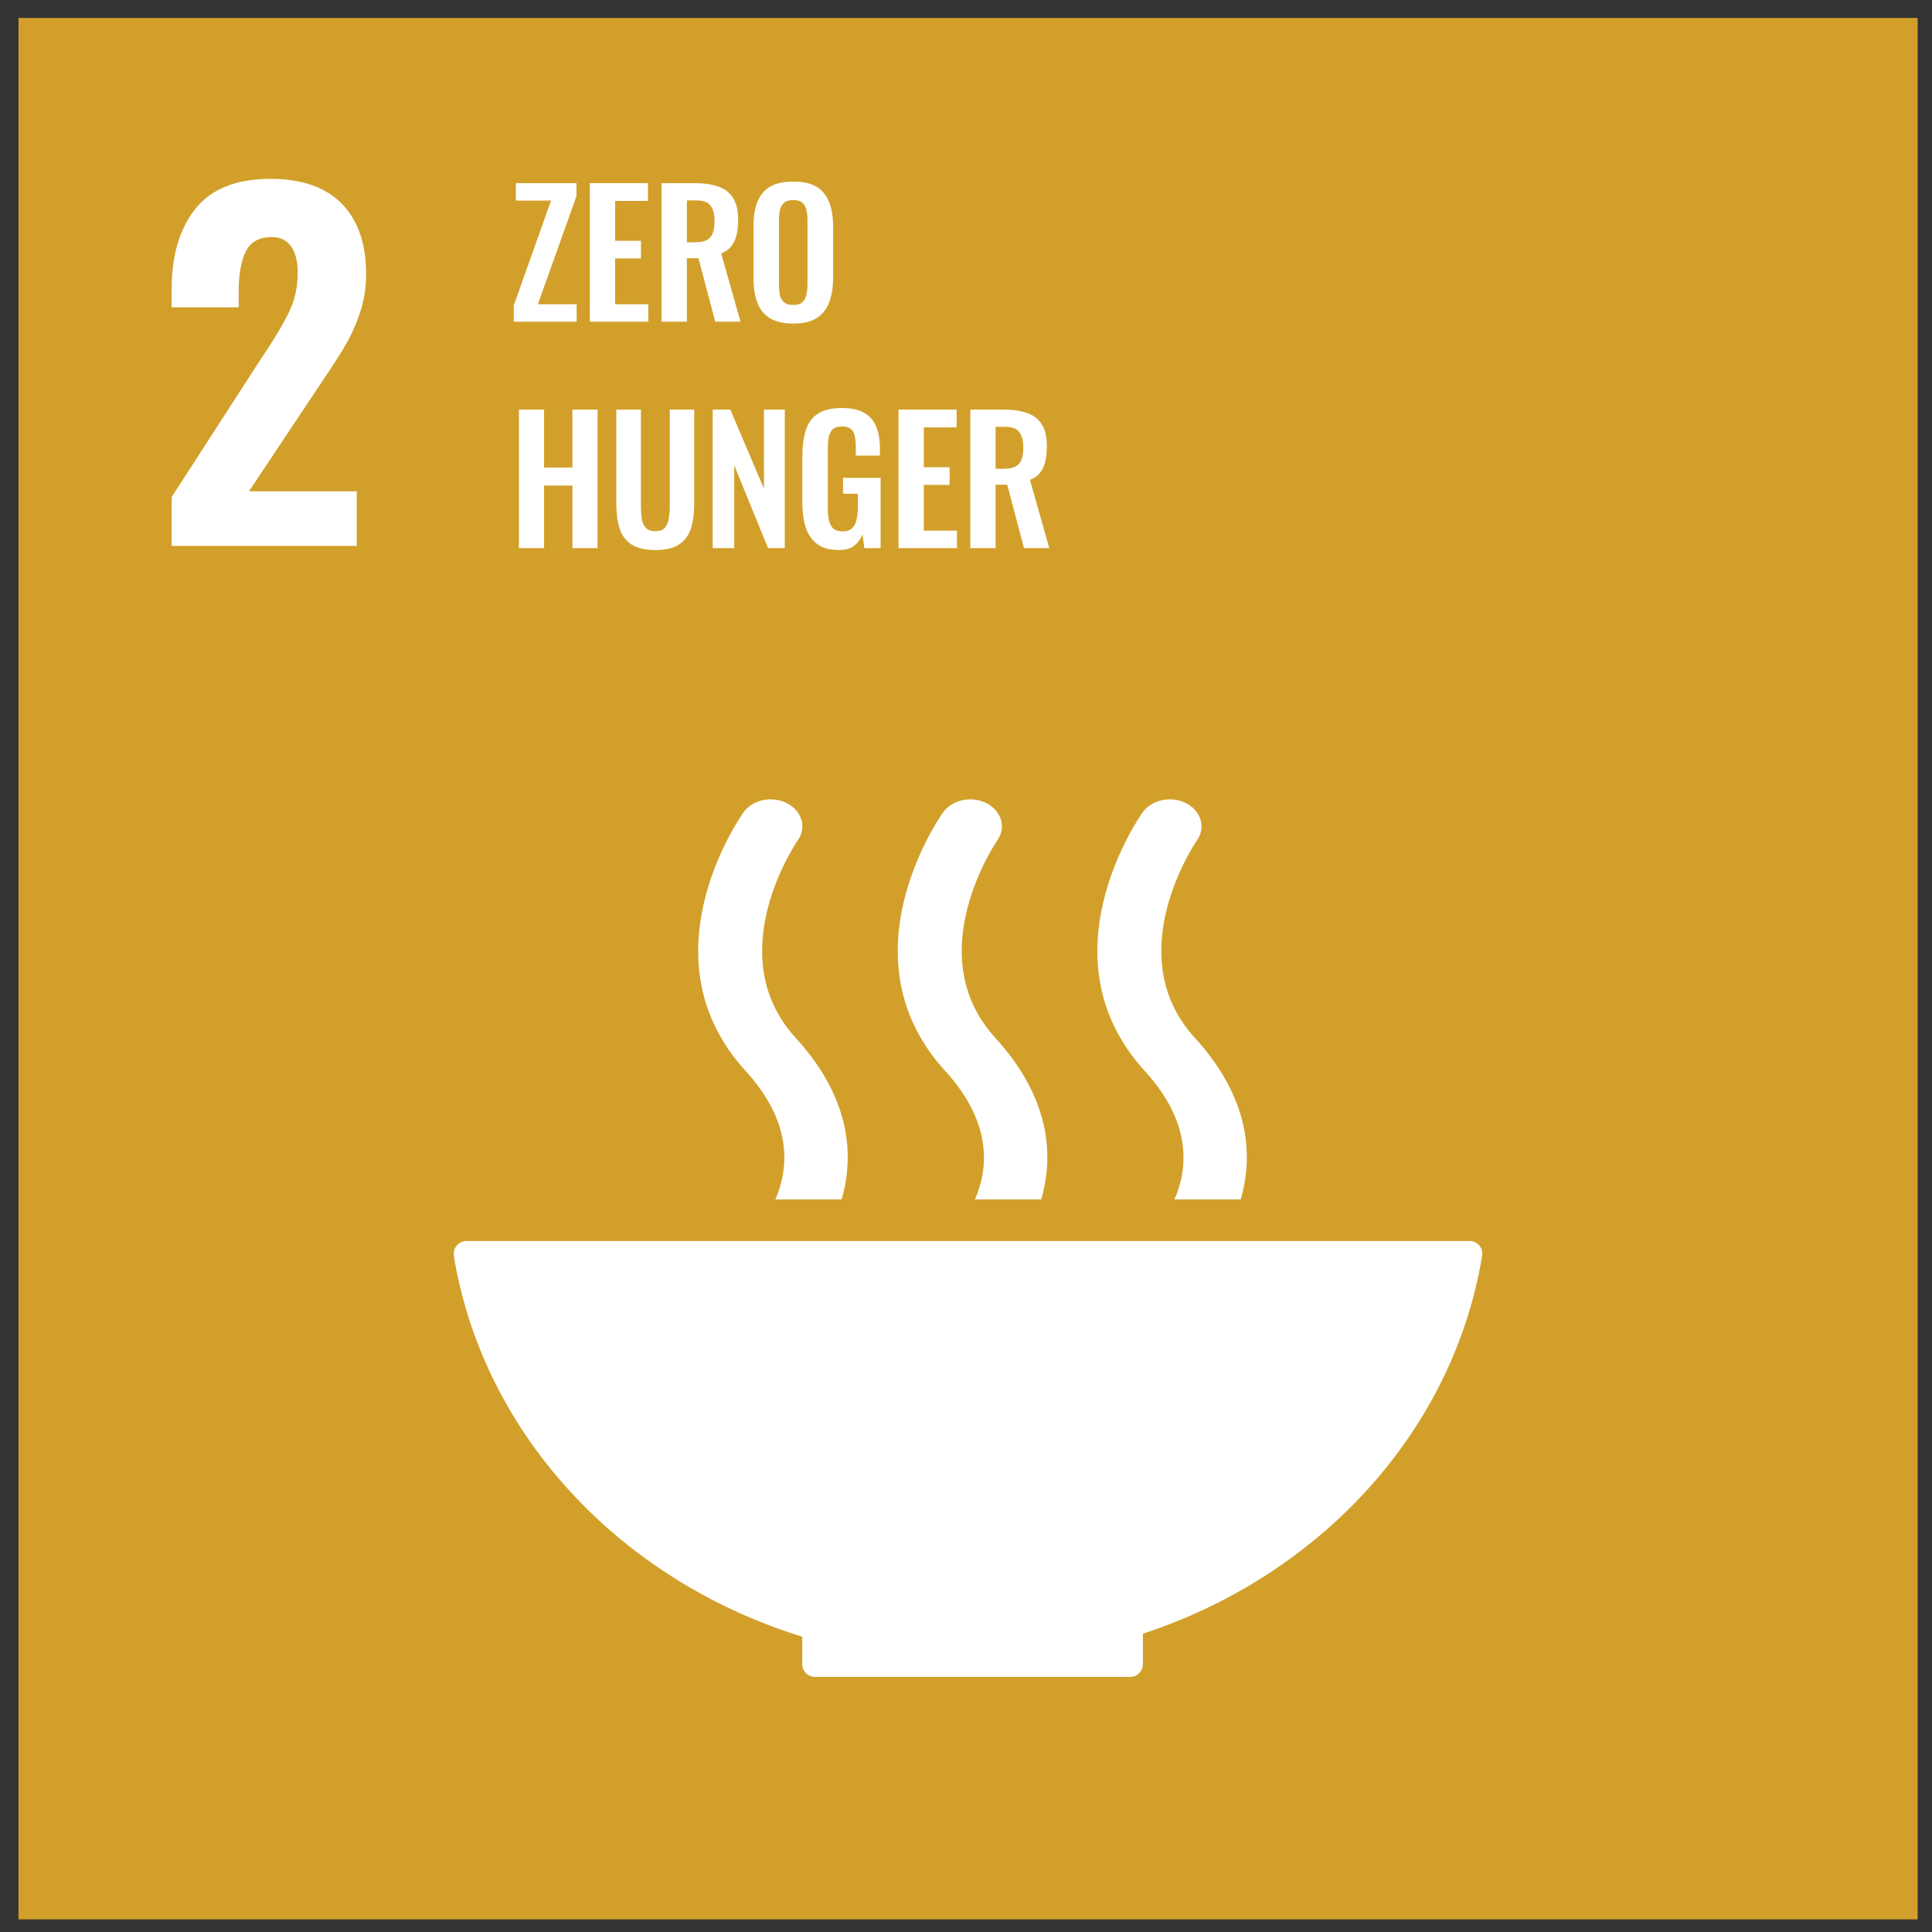<svg width="101" height="101" viewBox="0 0 101 101" fill="none" xmlns="http://www.w3.org/2000/svg">
<rect x="0" y="0" width="101" height="101" fill="#333333" stroke="none"/>
<path d="M0.966 0.938H100.25V100.34H0.966V0.938Z" fill="#D2A02A"/>
<path fill-rule="evenodd" clip-rule="evenodd" d="M41.941 85.563C32.488 82.646 25.36 75.09 23.756 65.843L23.723 65.543C23.723 65.175 24.019 64.877 24.39 64.877H76.826C77.195 64.877 77.491 65.175 77.491 65.543C77.491 65.575 77.488 65.604 77.482 65.635C77.48 65.653 77.477 65.671 77.474 65.691C75.947 74.85 69.009 82.365 59.747 85.405V86.994C59.747 86.996 59.749 86.998 59.749 86.998L59.747 87.003C59.744 87.364 59.458 87.656 59.099 87.663C59.093 87.663 59.088 87.665 59.084 87.665C59.079 87.665 59.074 87.663 59.07 87.663H42.617C42.612 87.663 42.606 87.665 42.601 87.665C42.596 87.665 42.593 87.663 42.588 87.663C42.239 87.656 41.956 87.379 41.941 87.032C41.94 87.022 41.936 87.01 41.936 86.998C41.936 86.988 41.94 86.976 41.941 86.967V85.563ZM59.732 42.471C60.209 41.804 61.226 41.59 62.011 41.992C62.793 42.395 63.047 43.26 62.572 43.931C62.512 44.021 58.486 49.903 62.461 54.254C65.271 57.328 65.56 60.318 64.859 62.703H61.399C62.105 61.087 62.32 58.696 59.846 55.986C54.449 50.081 59.516 42.779 59.732 42.471ZM50.968 62.703C51.672 61.089 51.887 58.697 49.413 55.986C44.013 50.081 49.083 42.778 49.301 42.471C49.776 41.804 50.795 41.591 51.576 41.992C52.361 42.396 52.612 43.26 52.139 43.928C52.076 44.024 48.053 49.902 52.03 54.254C54.839 57.328 55.13 60.318 54.43 62.703H50.968ZM38.867 42.471C39.341 41.803 40.359 41.588 41.142 41.992C41.927 42.395 42.178 43.26 41.707 43.928C41.643 44.021 37.617 49.903 41.594 54.254C44.406 57.329 44.696 60.319 43.996 62.703H40.534C41.239 61.089 41.453 58.697 38.978 55.986C33.581 50.081 38.648 42.779 38.867 42.471Z" fill="white"/>
<path d="M26.859 16.818V15.968L28.806 10.486H26.967V9.574H30.137V10.254L28.119 15.905H30.146V16.818H26.859Z" fill="white"/>
<path d="M30.836 16.818V9.574H33.873V10.504H32.158V12.588H33.507V13.509H32.158V15.905H33.891V16.818H30.836Z" fill="white"/>
<path d="M34.586 16.818V9.574H36.319C36.81 9.574 37.221 9.637 37.551 9.753C37.891 9.869 38.15 10.066 38.319 10.343C38.498 10.62 38.587 11.005 38.587 11.488C38.587 11.783 38.561 12.042 38.507 12.275C38.453 12.507 38.364 12.704 38.23 12.874C38.105 13.035 37.926 13.16 37.703 13.25L38.712 16.818H37.391L36.515 13.5H35.908V16.818H34.586ZM35.908 12.668H36.319C36.578 12.668 36.774 12.633 36.926 12.561C37.078 12.48 37.194 12.364 37.257 12.203C37.319 12.033 37.355 11.828 37.355 11.568C37.355 11.202 37.283 10.934 37.149 10.755C37.015 10.567 36.765 10.477 36.39 10.477H35.908V12.668Z" fill="white"/>
<path d="M41.463 16.915C40.954 16.915 40.543 16.817 40.239 16.629C39.935 16.442 39.721 16.164 39.587 15.807C39.453 15.449 39.391 15.029 39.391 14.537V11.827C39.391 11.335 39.453 10.924 39.587 10.575C39.721 10.226 39.935 9.958 40.239 9.77C40.543 9.583 40.954 9.493 41.463 9.493C41.99 9.493 42.401 9.583 42.695 9.77C42.999 9.958 43.214 10.226 43.347 10.575C43.481 10.924 43.553 11.335 43.553 11.827V14.546C43.553 15.029 43.481 15.449 43.347 15.807C43.214 16.155 42.999 16.433 42.695 16.629C42.401 16.817 41.99 16.915 41.463 16.915ZM41.463 15.941C41.686 15.941 41.847 15.896 41.945 15.798C42.052 15.699 42.124 15.574 42.16 15.404C42.195 15.234 42.213 15.055 42.213 14.859V11.523C42.213 11.317 42.195 11.139 42.16 10.978C42.124 10.817 42.052 10.691 41.945 10.602C41.847 10.504 41.686 10.459 41.463 10.459C41.257 10.459 41.097 10.504 40.989 10.602C40.882 10.691 40.811 10.817 40.775 10.978C40.739 11.139 40.721 11.317 40.721 11.523V14.859C40.721 15.055 40.739 15.234 40.766 15.404C40.802 15.574 40.873 15.699 40.98 15.798C41.088 15.896 41.248 15.941 41.463 15.941Z" fill="white"/>
<path d="M27.129 28.655V21.412H28.442V24.444H29.925V21.412H31.238V28.655H29.925V25.383H28.442V28.655H27.129Z" fill="white"/>
<path d="M34.255 28.754C33.719 28.754 33.3 28.655 33.005 28.459C32.71 28.262 32.505 27.985 32.389 27.618C32.272 27.252 32.219 26.822 32.219 26.313V21.412H33.505V26.465C33.505 26.688 33.523 26.903 33.55 27.108C33.576 27.305 33.648 27.466 33.755 27.591C33.871 27.708 34.032 27.77 34.255 27.77C34.487 27.77 34.657 27.708 34.755 27.591C34.863 27.466 34.934 27.305 34.961 27.108C34.997 26.903 35.014 26.688 35.014 26.465V21.412H36.292V26.313C36.292 26.822 36.238 27.252 36.122 27.618C36.006 27.985 35.8 28.262 35.506 28.459C35.211 28.655 34.8 28.754 34.255 28.754Z" fill="white"/>
<path d="M37.258 28.655V21.412H38.178L39.937 25.544V21.412H41.027V28.655H40.152L38.383 24.327V28.655H37.258Z" fill="white"/>
<path d="M43.866 28.753C43.392 28.753 43.008 28.655 42.731 28.449C42.454 28.244 42.249 27.957 42.124 27.591C42.008 27.215 41.945 26.777 41.945 26.267V23.835C41.945 23.316 42.008 22.869 42.124 22.494C42.24 22.118 42.454 21.832 42.749 21.635C43.053 21.429 43.473 21.331 44 21.331C44.491 21.331 44.884 21.412 45.179 21.581C45.473 21.751 45.679 21.993 45.804 22.306C45.938 22.619 46 22.994 46 23.442V23.817H44.741V23.406C44.741 23.173 44.723 22.977 44.687 22.807C44.661 22.637 44.589 22.512 44.491 22.431C44.393 22.342 44.241 22.297 44.017 22.297C43.785 22.297 43.616 22.351 43.508 22.467C43.41 22.583 43.339 22.726 43.312 22.914C43.285 23.102 43.276 23.298 43.276 23.522V26.553C43.276 26.804 43.294 27.018 43.339 27.206C43.383 27.394 43.455 27.537 43.571 27.636C43.687 27.734 43.848 27.779 44.053 27.779C44.268 27.779 44.428 27.725 44.544 27.618C44.661 27.51 44.732 27.358 44.777 27.171C44.821 26.983 44.848 26.75 44.848 26.491V25.811H44.071V24.98H46.036V28.655H45.188L45.089 27.94C44.991 28.181 44.848 28.378 44.652 28.53C44.464 28.682 44.196 28.753 43.866 28.753Z" fill="white"/>
<path d="M46.973 28.655V21.412H50.01V22.342H48.295V24.426H49.643V25.347H48.295V27.743H50.027V28.655H46.973Z" fill="white"/>
<path d="M50.727 28.655V21.412H52.459C52.951 21.412 53.361 21.475 53.692 21.591C54.031 21.707 54.29 21.904 54.46 22.181C54.639 22.458 54.728 22.843 54.728 23.326C54.728 23.621 54.701 23.88 54.648 24.113C54.594 24.345 54.505 24.542 54.371 24.712C54.246 24.873 54.067 24.998 53.844 25.087L54.853 28.655H53.531L52.656 25.338H52.048V28.655H50.727ZM52.048 24.506H52.459C52.718 24.506 52.915 24.47 53.067 24.399C53.218 24.318 53.335 24.202 53.397 24.041C53.46 23.871 53.495 23.666 53.495 23.406C53.495 23.04 53.424 22.771 53.29 22.593C53.156 22.405 52.906 22.315 52.531 22.315H52.048V24.506Z" fill="white"/>
<path d="M8.973 25.988L13.553 18.897L13.834 18.476C14.426 17.587 14.862 16.842 15.142 16.242C15.424 15.641 15.564 14.982 15.564 14.264C15.564 13.656 15.446 13.192 15.213 12.872C14.979 12.553 14.644 12.393 14.208 12.393C13.553 12.393 13.101 12.642 12.852 13.141C12.603 13.641 12.478 14.327 12.478 15.2V16.066H8.973V15.13C8.973 13.352 9.389 11.944 10.223 10.907C11.056 9.869 12.361 9.351 14.138 9.351C15.774 9.351 17.016 9.783 17.866 10.649C18.714 11.515 19.14 12.743 19.14 14.334C19.14 15.052 19.03 15.732 18.812 16.371C18.593 17.01 18.337 17.579 18.041 18.078C17.745 18.578 17.285 19.287 16.662 20.208L13.016 25.683H18.649V28.538H8.973V25.988Z" fill="white"/>
</svg>
